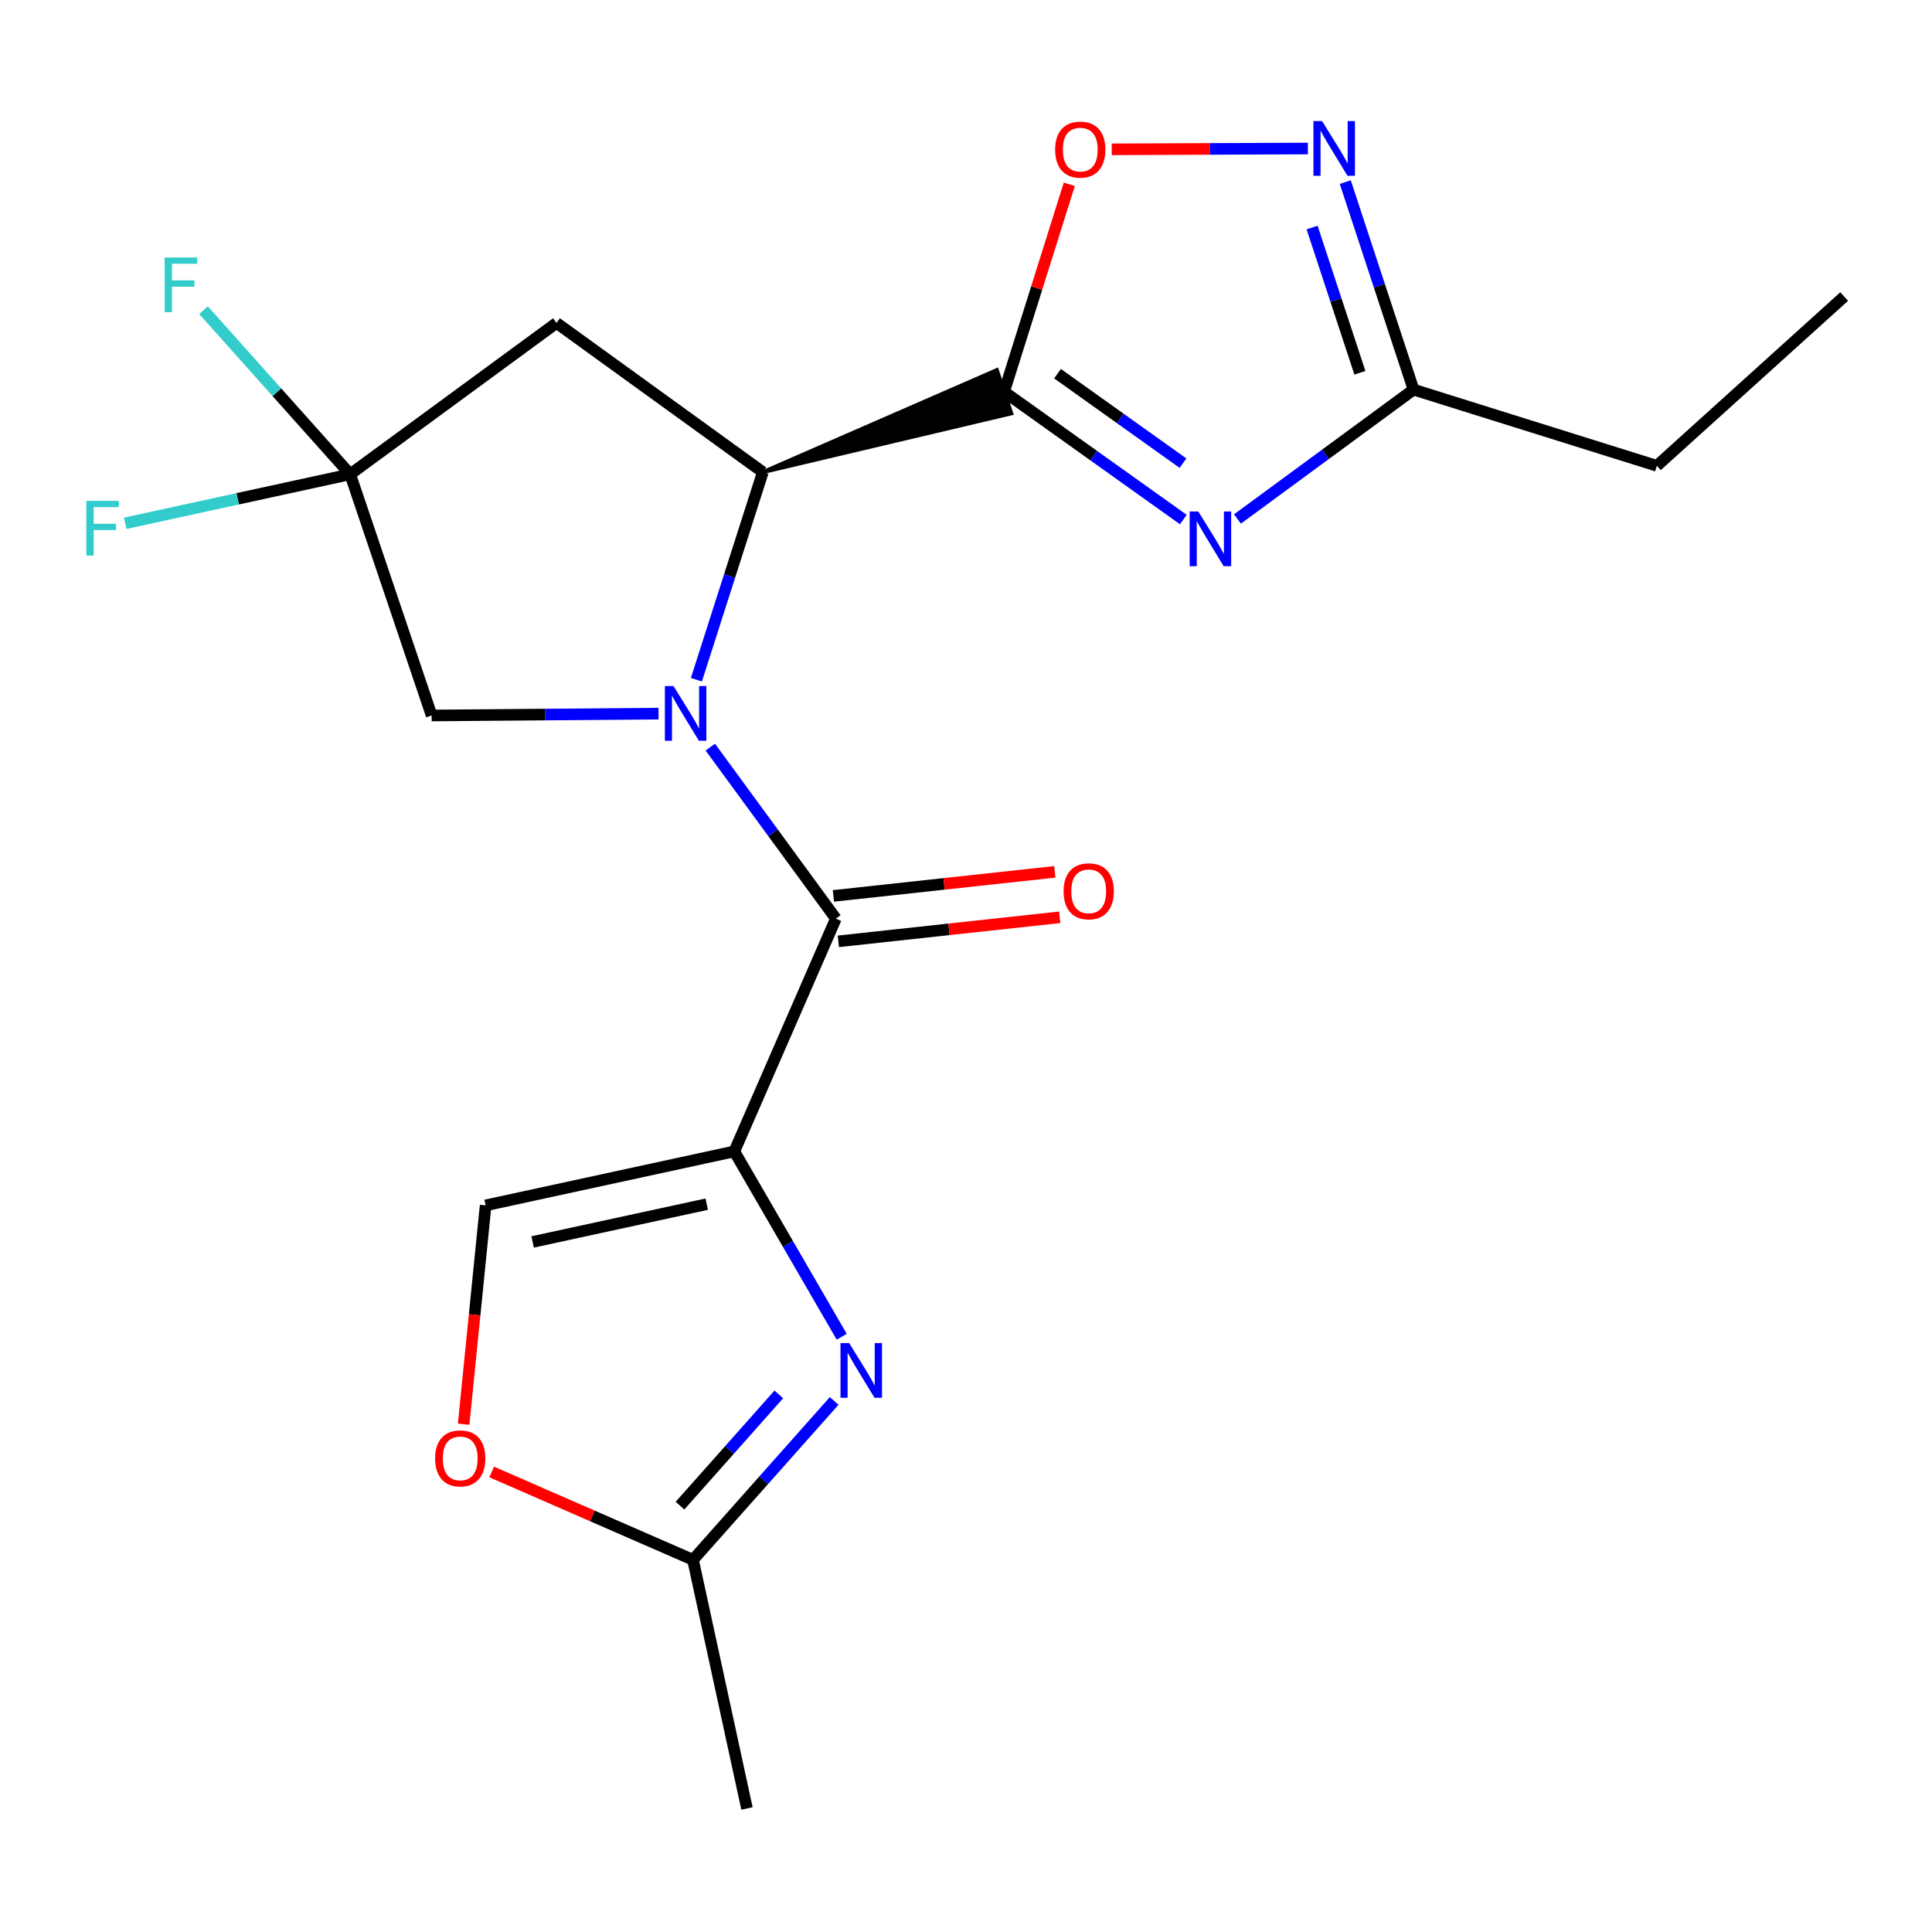<?xml version='1.0' encoding='iso-8859-1'?>
<svg version='1.1' baseProfile='full'
              xmlns='http://www.w3.org/2000/svg'
                      xmlns:rdkit='http://www.rdkit.org/xml'
                      xmlns:xlink='http://www.w3.org/1999/xlink'
                  xml:space='preserve'
width='1000px' height='1000px' viewBox='0 0 1000 1000'>
<!-- END OF HEADER -->
<rect style='opacity:1.0;fill:#FFFFFF;stroke:none' width='1000' height='1000' x='0' y='0'> </rect>
<path class='bond-2' d='M 367.649,386.709 L 400.149,431.095' style='fill:none;fill-rule:evenodd;stroke:#0000FF;stroke-width:6px;stroke-linecap:butt;stroke-linejoin:miter;stroke-opacity:1' />
<path class='bond-2' d='M 400.149,431.095 L 432.648,475.48' style='fill:none;fill-rule:evenodd;stroke:#000000;stroke-width:6px;stroke-linecap:butt;stroke-linejoin:miter;stroke-opacity:1' />
<path class='bond-4' d='M 360.453,351.82 L 377.649,298.102' style='fill:none;fill-rule:evenodd;stroke:#0000FF;stroke-width:6px;stroke-linecap:butt;stroke-linejoin:miter;stroke-opacity:1' />
<path class='bond-4' d='M 377.649,298.102 L 394.844,244.383' style='fill:none;fill-rule:evenodd;stroke:#000000;stroke-width:6px;stroke-linecap:butt;stroke-linejoin:miter;stroke-opacity:1' />
<path class='bond-13' d='M 340.845,369.373 L 282.135,369.854' style='fill:none;fill-rule:evenodd;stroke:#0000FF;stroke-width:6px;stroke-linecap:butt;stroke-linejoin:miter;stroke-opacity:1' />
<path class='bond-13' d='M 282.135,369.854 L 223.424,370.336' style='fill:none;fill-rule:evenodd;stroke:#000000;stroke-width:6px;stroke-linecap:butt;stroke-linejoin:miter;stroke-opacity:1' />
<path class='bond-0' d='M 380.083,595.964 L 432.648,475.48' style='fill:none;fill-rule:evenodd;stroke:#000000;stroke-width:6px;stroke-linecap:butt;stroke-linejoin:miter;stroke-opacity:1' />
<path class='bond-5' d='M 380.083,595.964 L 407.88,643.933' style='fill:none;fill-rule:evenodd;stroke:#000000;stroke-width:6px;stroke-linecap:butt;stroke-linejoin:miter;stroke-opacity:1' />
<path class='bond-5' d='M 407.88,643.933 L 435.676,691.902' style='fill:none;fill-rule:evenodd;stroke:#0000FF;stroke-width:6px;stroke-linecap:butt;stroke-linejoin:miter;stroke-opacity:1' />
<path class='bond-11' d='M 380.083,595.964 L 251.357,623.897' style='fill:none;fill-rule:evenodd;stroke:#000000;stroke-width:6px;stroke-linecap:butt;stroke-linejoin:miter;stroke-opacity:1' />
<path class='bond-11' d='M 365.791,623.277 L 275.683,642.829' style='fill:none;fill-rule:evenodd;stroke:#000000;stroke-width:6px;stroke-linecap:butt;stroke-linejoin:miter;stroke-opacity:1' />
<path class='bond-1' d='M 394.844,244.383 L 523.46,213.977 L 515.978,191.531 Z' style='fill:#000000;fill-rule:evenodd;fill-opacity:1;stroke:#000000;stroke-width:2px;stroke-linecap:butt;stroke-linejoin:miter;stroke-opacity:1;' />
<path class='bond-3' d='M 519.719,202.754 L 566.103,235.835' style='fill:none;fill-rule:evenodd;stroke:#000000;stroke-width:6px;stroke-linecap:butt;stroke-linejoin:miter;stroke-opacity:1' />
<path class='bond-3' d='M 566.103,235.835 L 612.487,268.916' style='fill:none;fill-rule:evenodd;stroke:#0000FF;stroke-width:6px;stroke-linecap:butt;stroke-linejoin:miter;stroke-opacity:1' />
<path class='bond-3' d='M 547.373,193.415 L 579.842,216.572' style='fill:none;fill-rule:evenodd;stroke:#000000;stroke-width:6px;stroke-linecap:butt;stroke-linejoin:miter;stroke-opacity:1' />
<path class='bond-3' d='M 579.842,216.572 L 612.311,239.728' style='fill:none;fill-rule:evenodd;stroke:#0000FF;stroke-width:6px;stroke-linecap:butt;stroke-linejoin:miter;stroke-opacity:1' />
<path class='bond-6' d='M 519.719,202.754 L 536.593,149.077' style='fill:none;fill-rule:evenodd;stroke:#000000;stroke-width:6px;stroke-linecap:butt;stroke-linejoin:miter;stroke-opacity:1' />
<path class='bond-6' d='M 536.593,149.077 L 553.467,95.4' style='fill:none;fill-rule:evenodd;stroke:#FF0000;stroke-width:6px;stroke-linecap:butt;stroke-linejoin:miter;stroke-opacity:1' />
<path class='bond-15' d='M 433.927,487.241 L 491.215,481.015' style='fill:none;fill-rule:evenodd;stroke:#000000;stroke-width:6px;stroke-linecap:butt;stroke-linejoin:miter;stroke-opacity:1' />
<path class='bond-15' d='M 491.215,481.015 L 548.504,474.789' style='fill:none;fill-rule:evenodd;stroke:#FF0000;stroke-width:6px;stroke-linecap:butt;stroke-linejoin:miter;stroke-opacity:1' />
<path class='bond-15' d='M 431.37,463.719 L 488.659,457.493' style='fill:none;fill-rule:evenodd;stroke:#000000;stroke-width:6px;stroke-linecap:butt;stroke-linejoin:miter;stroke-opacity:1' />
<path class='bond-15' d='M 488.659,457.493 L 545.948,451.267' style='fill:none;fill-rule:evenodd;stroke:#FF0000;stroke-width:6px;stroke-linecap:butt;stroke-linejoin:miter;stroke-opacity:1' />
<path class='bond-10' d='M 640.508,268.627 L 686.08,235.145' style='fill:none;fill-rule:evenodd;stroke:#0000FF;stroke-width:6px;stroke-linecap:butt;stroke-linejoin:miter;stroke-opacity:1' />
<path class='bond-10' d='M 686.08,235.145 L 731.651,201.663' style='fill:none;fill-rule:evenodd;stroke:#000000;stroke-width:6px;stroke-linecap:butt;stroke-linejoin:miter;stroke-opacity:1' />
<path class='bond-9' d='M 394.844,244.383 L 288.044,167.158' style='fill:none;fill-rule:evenodd;stroke:#000000;stroke-width:6px;stroke-linecap:butt;stroke-linejoin:miter;stroke-opacity:1' />
<path class='bond-12' d='M 431.762,725.118 L 395.229,766.244' style='fill:none;fill-rule:evenodd;stroke:#0000FF;stroke-width:6px;stroke-linecap:butt;stroke-linejoin:miter;stroke-opacity:1' />
<path class='bond-12' d='M 395.229,766.244 L 358.696,807.371' style='fill:none;fill-rule:evenodd;stroke:#000000;stroke-width:6px;stroke-linecap:butt;stroke-linejoin:miter;stroke-opacity:1' />
<path class='bond-12' d='M 403.113,721.743 L 377.54,750.531' style='fill:none;fill-rule:evenodd;stroke:#0000FF;stroke-width:6px;stroke-linecap:butt;stroke-linejoin:miter;stroke-opacity:1' />
<path class='bond-12' d='M 377.54,750.531 L 351.967,779.319' style='fill:none;fill-rule:evenodd;stroke:#000000;stroke-width:6px;stroke-linecap:butt;stroke-linejoin:miter;stroke-opacity:1' />
<path class='bond-7' d='M 575.426,77.287 L 626.19,77.079' style='fill:none;fill-rule:evenodd;stroke:#FF0000;stroke-width:6px;stroke-linecap:butt;stroke-linejoin:miter;stroke-opacity:1' />
<path class='bond-7' d='M 626.19,77.079 L 676.955,76.871' style='fill:none;fill-rule:evenodd;stroke:#0000FF;stroke-width:6px;stroke-linecap:butt;stroke-linejoin:miter;stroke-opacity:1' />
<path class='bond-22' d='M 696.314,94.26 L 713.982,147.962' style='fill:none;fill-rule:evenodd;stroke:#0000FF;stroke-width:6px;stroke-linecap:butt;stroke-linejoin:miter;stroke-opacity:1' />
<path class='bond-22' d='M 713.982,147.962 L 731.651,201.663' style='fill:none;fill-rule:evenodd;stroke:#000000;stroke-width:6px;stroke-linecap:butt;stroke-linejoin:miter;stroke-opacity:1' />
<path class='bond-22' d='M 679.139,117.766 L 691.507,155.356' style='fill:none;fill-rule:evenodd;stroke:#0000FF;stroke-width:6px;stroke-linecap:butt;stroke-linejoin:miter;stroke-opacity:1' />
<path class='bond-22' d='M 691.507,155.356 L 703.875,192.947' style='fill:none;fill-rule:evenodd;stroke:#000000;stroke-width:6px;stroke-linecap:butt;stroke-linejoin:miter;stroke-opacity:1' />
<path class='bond-8' d='M 181.256,245.487 L 223.424,370.336' style='fill:none;fill-rule:evenodd;stroke:#000000;stroke-width:6px;stroke-linecap:butt;stroke-linejoin:miter;stroke-opacity:1' />
<path class='bond-16' d='M 181.256,245.487 L 123.032,258.173' style='fill:none;fill-rule:evenodd;stroke:#000000;stroke-width:6px;stroke-linecap:butt;stroke-linejoin:miter;stroke-opacity:1' />
<path class='bond-16' d='M 123.032,258.173 L 64.807,270.858' style='fill:none;fill-rule:evenodd;stroke:#33CCCC;stroke-width:6px;stroke-linecap:butt;stroke-linejoin:miter;stroke-opacity:1' />
<path class='bond-17' d='M 181.256,245.487 L 143.305,203.015' style='fill:none;fill-rule:evenodd;stroke:#000000;stroke-width:6px;stroke-linecap:butt;stroke-linejoin:miter;stroke-opacity:1' />
<path class='bond-17' d='M 143.305,203.015 L 105.354,160.543' style='fill:none;fill-rule:evenodd;stroke:#33CCCC;stroke-width:6px;stroke-linecap:butt;stroke-linejoin:miter;stroke-opacity:1' />
<path class='bond-21' d='M 181.256,245.487 L 288.044,167.158' style='fill:none;fill-rule:evenodd;stroke:#000000;stroke-width:6px;stroke-linecap:butt;stroke-linejoin:miter;stroke-opacity:1' />
<path class='bond-18' d='M 731.651,201.663 L 857.577,241.11' style='fill:none;fill-rule:evenodd;stroke:#000000;stroke-width:6px;stroke-linecap:butt;stroke-linejoin:miter;stroke-opacity:1' />
<path class='bond-14' d='M 251.357,623.897 L 245.669,680.534' style='fill:none;fill-rule:evenodd;stroke:#000000;stroke-width:6px;stroke-linecap:butt;stroke-linejoin:miter;stroke-opacity:1' />
<path class='bond-14' d='M 245.669,680.534 L 239.981,737.17' style='fill:none;fill-rule:evenodd;stroke:#FF0000;stroke-width:6px;stroke-linecap:butt;stroke-linejoin:miter;stroke-opacity:1' />
<path class='bond-19' d='M 358.696,807.371 L 386.629,936.057' style='fill:none;fill-rule:evenodd;stroke:#000000;stroke-width:6px;stroke-linecap:butt;stroke-linejoin:miter;stroke-opacity:1' />
<path class='bond-23' d='M 358.696,807.371 L 306.598,784.629' style='fill:none;fill-rule:evenodd;stroke:#000000;stroke-width:6px;stroke-linecap:butt;stroke-linejoin:miter;stroke-opacity:1' />
<path class='bond-23' d='M 306.598,784.629 L 254.499,761.888' style='fill:none;fill-rule:evenodd;stroke:#FF0000;stroke-width:6px;stroke-linecap:butt;stroke-linejoin:miter;stroke-opacity:1' />
<path class='bond-20' d='M 857.577,241.11 L 954.545,153.488' style='fill:none;fill-rule:evenodd;stroke:#000000;stroke-width:6px;stroke-linecap:butt;stroke-linejoin:miter;stroke-opacity:1' />
<path  class='atom-0' d='M 348.611 355.098
L 357.891 370.098
Q 358.811 371.578, 360.291 374.258
Q 361.771 376.938, 361.851 377.098
L 361.851 355.098
L 365.611 355.098
L 365.611 383.418
L 361.731 383.418
L 351.771 367.018
Q 350.611 365.098, 349.371 362.898
Q 348.171 360.698, 347.811 360.018
L 347.811 383.418
L 344.131 383.418
L 344.131 355.098
L 348.611 355.098
' fill='#0000FF'/>
<path  class='atom-4' d='M 620.246 264.754
L 629.526 279.754
Q 630.446 281.234, 631.926 283.914
Q 633.406 286.594, 633.486 286.754
L 633.486 264.754
L 637.246 264.754
L 637.246 293.074
L 633.366 293.074
L 623.406 276.674
Q 622.246 274.754, 621.006 272.554
Q 619.806 270.354, 619.446 269.674
L 619.446 293.074
L 615.766 293.074
L 615.766 264.754
L 620.246 264.754
' fill='#0000FF'/>
<path  class='atom-6' d='M 439.52 695.177
L 448.8 710.177
Q 449.72 711.657, 451.2 714.337
Q 452.68 717.017, 452.76 717.177
L 452.76 695.177
L 456.52 695.177
L 456.52 723.497
L 452.64 723.497
L 442.68 707.097
Q 441.52 705.177, 440.28 702.977
Q 439.08 700.777, 438.72 700.097
L 438.72 723.497
L 435.04 723.497
L 435.04 695.177
L 439.52 695.177
' fill='#0000FF'/>
<path  class='atom-7' d='M 546.14 77.434
Q 546.14 70.634, 549.5 66.834
Q 552.86 63.034, 559.14 63.034
Q 565.42 63.034, 568.78 66.834
Q 572.14 70.634, 572.14 77.434
Q 572.14 84.314, 568.74 88.234
Q 565.34 92.114, 559.14 92.114
Q 552.9 92.114, 549.5 88.234
Q 546.14 84.354, 546.14 77.434
M 559.14 88.914
Q 563.46 88.914, 565.78 86.034
Q 568.14 83.114, 568.14 77.434
Q 568.14 71.874, 565.78 69.074
Q 563.46 66.234, 559.14 66.234
Q 554.82 66.234, 552.46 69.034
Q 550.14 71.834, 550.14 77.434
Q 550.14 83.154, 552.46 86.034
Q 554.82 88.914, 559.14 88.914
' fill='#FF0000'/>
<path  class='atom-8' d='M 684.314 62.655
L 693.594 77.655
Q 694.514 79.135, 695.994 81.815
Q 697.474 84.495, 697.554 84.655
L 697.554 62.655
L 701.314 62.655
L 701.314 90.975
L 697.434 90.975
L 687.474 74.575
Q 686.314 72.655, 685.074 70.455
Q 683.874 68.255, 683.514 67.575
L 683.514 90.975
L 679.834 90.975
L 679.834 62.655
L 684.314 62.655
' fill='#0000FF'/>
<path  class='atom-15' d='M 225.212 754.859
Q 225.212 748.059, 228.572 744.259
Q 231.932 740.459, 238.212 740.459
Q 244.492 740.459, 247.852 744.259
Q 251.212 748.059, 251.212 754.859
Q 251.212 761.739, 247.812 765.659
Q 244.412 769.539, 238.212 769.539
Q 231.972 769.539, 228.572 765.659
Q 225.212 761.779, 225.212 754.859
M 238.212 766.339
Q 242.532 766.339, 244.852 763.459
Q 247.212 760.539, 247.212 754.859
Q 247.212 749.299, 244.852 746.499
Q 242.532 743.659, 238.212 743.659
Q 233.892 743.659, 231.532 746.459
Q 229.212 749.259, 229.212 754.859
Q 229.212 760.579, 231.532 763.459
Q 233.892 766.339, 238.212 766.339
' fill='#FF0000'/>
<path  class='atom-16' d='M 550.517 461.338
Q 550.517 454.538, 553.877 450.738
Q 557.237 446.938, 563.517 446.938
Q 569.797 446.938, 573.157 450.738
Q 576.517 454.538, 576.517 461.338
Q 576.517 468.218, 573.117 472.138
Q 569.717 476.018, 563.517 476.018
Q 557.277 476.018, 553.877 472.138
Q 550.517 468.258, 550.517 461.338
M 563.517 472.818
Q 567.837 472.818, 570.157 469.938
Q 572.517 467.018, 572.517 461.338
Q 572.517 455.778, 570.157 452.978
Q 567.837 450.138, 563.517 450.138
Q 559.197 450.138, 556.837 452.938
Q 554.517 455.738, 554.517 461.338
Q 554.517 467.058, 556.837 469.938
Q 559.197 472.818, 563.517 472.818
' fill='#FF0000'/>
<path  class='atom-17' d='M 44.689 259.247
L 61.529 259.247
L 61.529 262.487
L 48.489 262.487
L 48.489 271.087
L 60.089 271.087
L 60.089 274.367
L 48.489 274.367
L 48.489 287.567
L 44.689 287.567
L 44.689 259.247
' fill='#33CCCC'/>
<path  class='atom-18' d='M 85.227 133.281
L 102.067 133.281
L 102.067 136.521
L 89.027 136.521
L 89.027 145.121
L 100.627 145.121
L 100.627 148.401
L 89.027 148.401
L 89.027 161.601
L 85.227 161.601
L 85.227 133.281
' fill='#33CCCC'/>
</svg>
